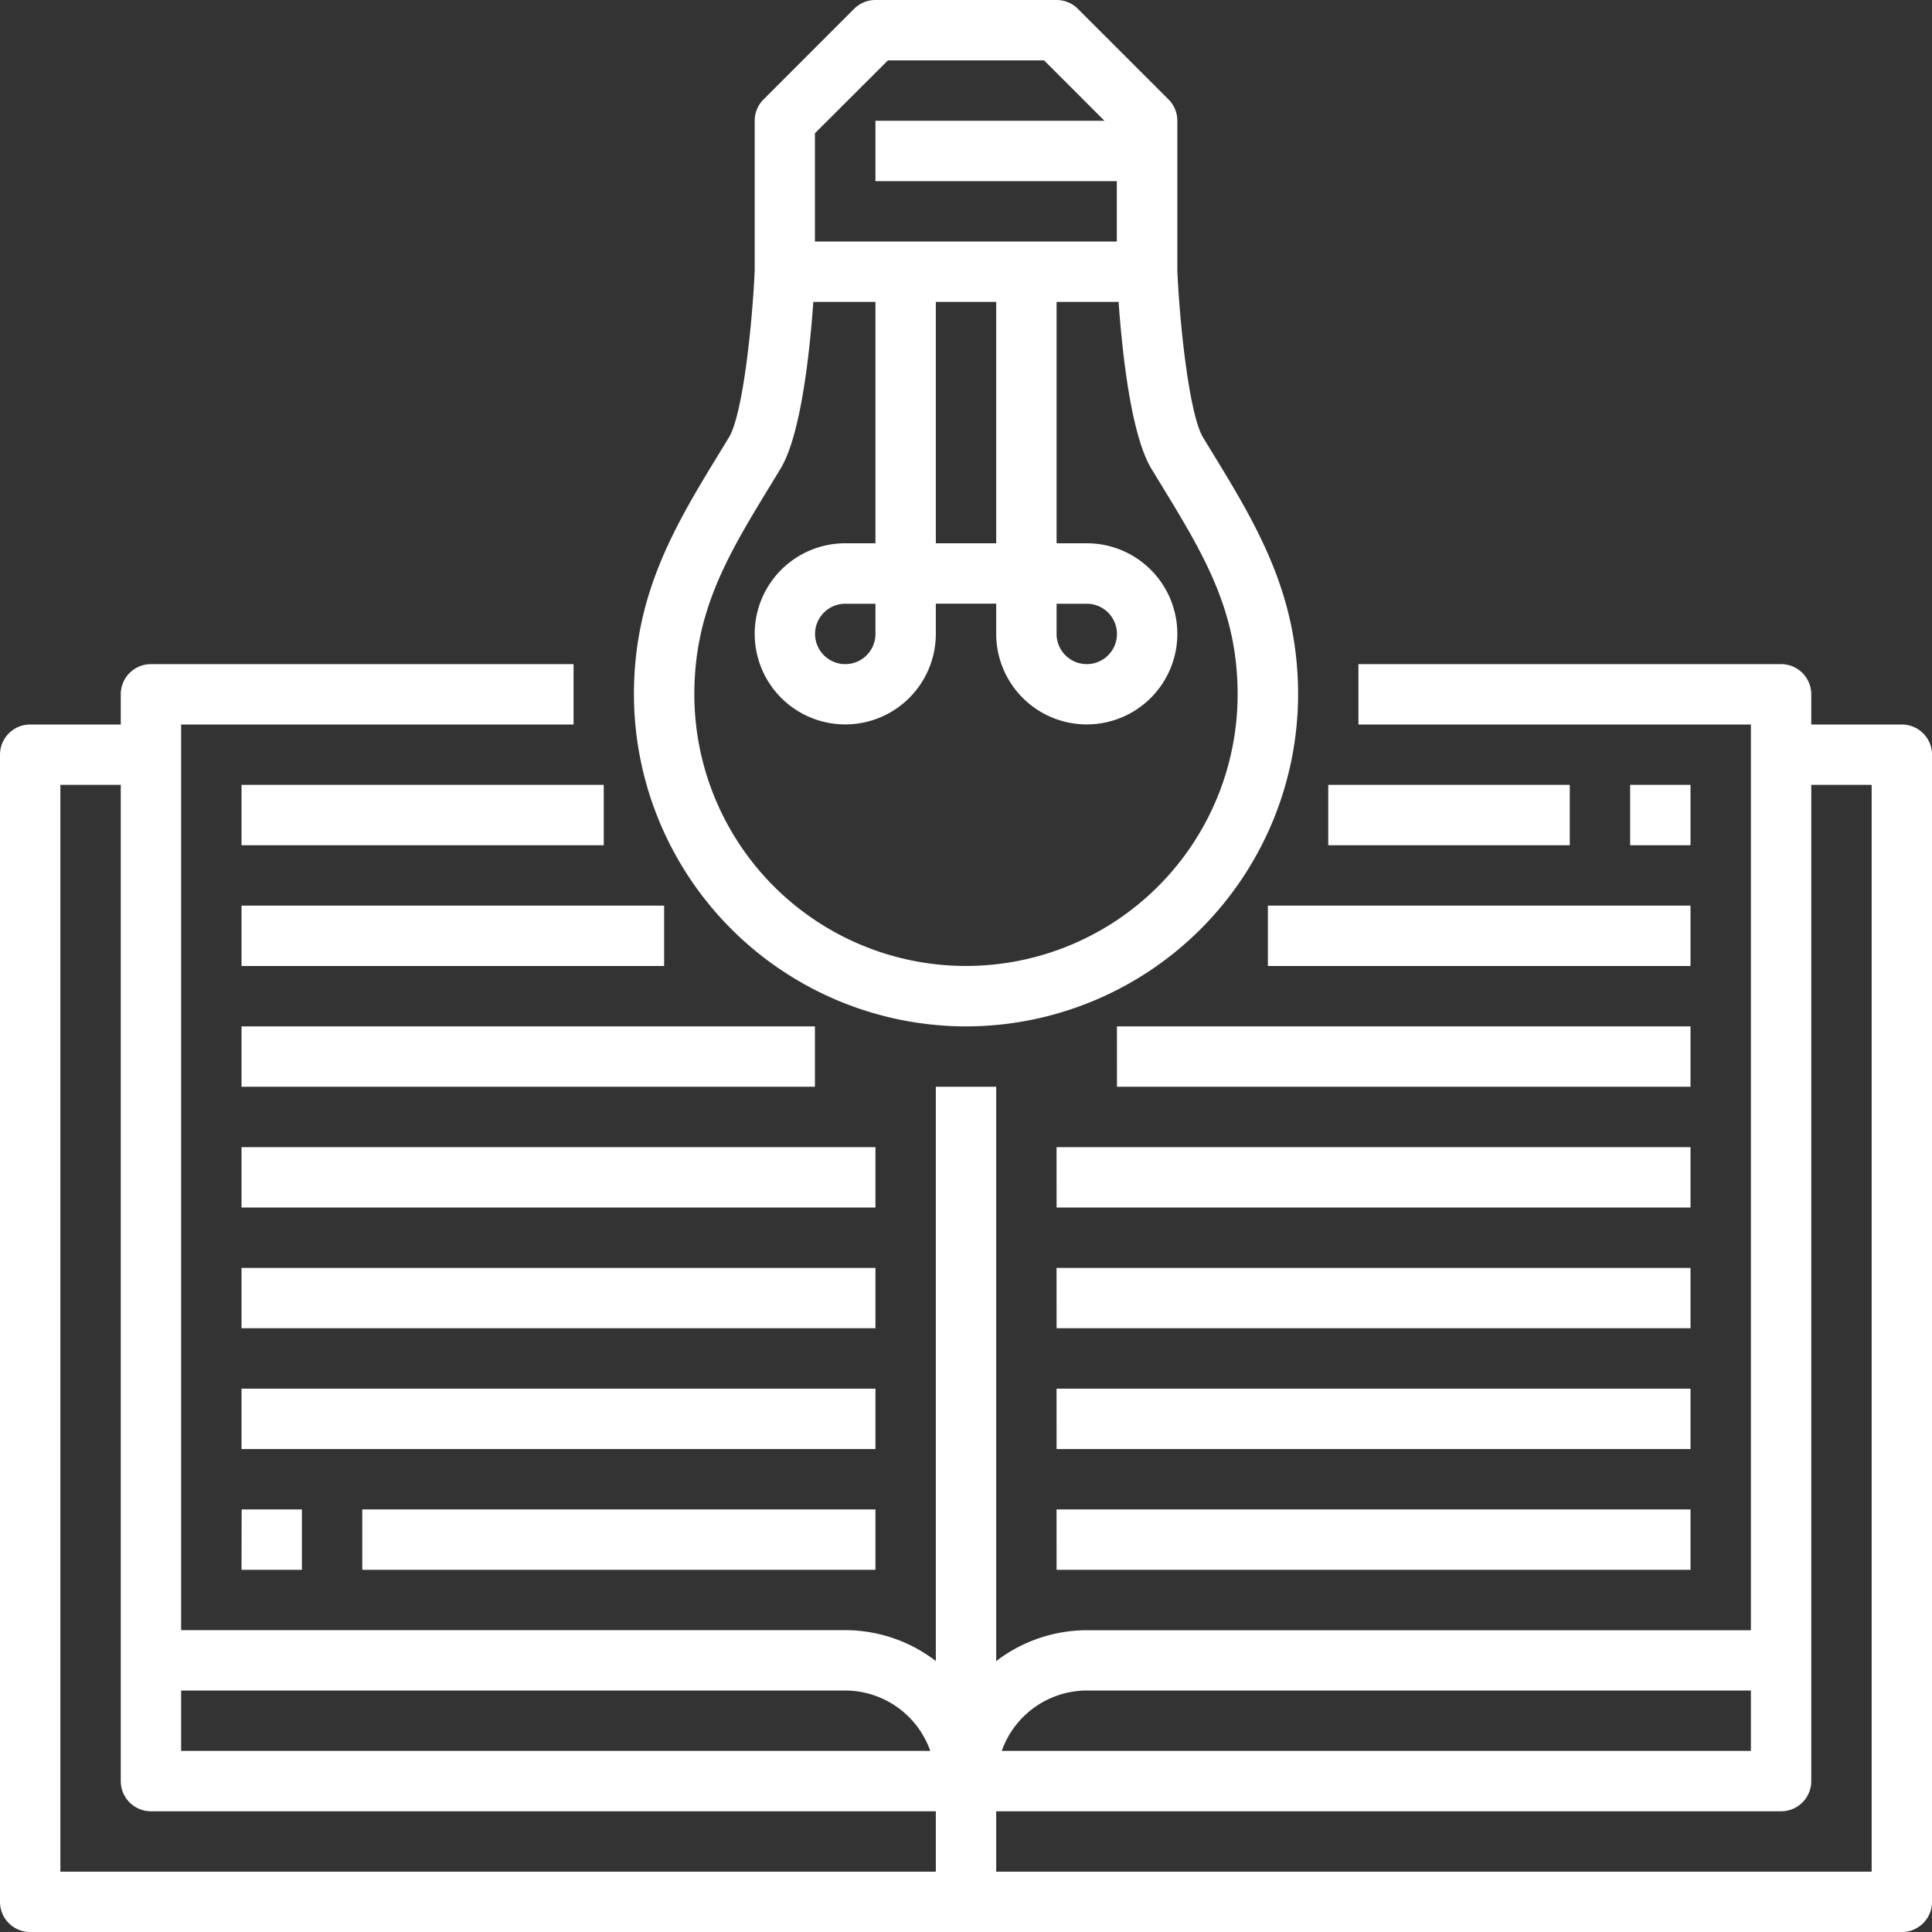 <?xml version="1.0" encoding="UTF-8"?>
<svg xmlns="http://www.w3.org/2000/svg" id="Group_1053" data-name="Group 1053" width="62.589" height="62.59" viewBox="0 0 62.589 62.59">
  <rect x="0" y="0" width="62.589" height="62.59" fill="#333333" stroke="none"/>
  <path id="Path_1558" data-name="Path 1558" d="M61.612,23.471a.978.978,0,0,1,.978.978V61.612a.978.978,0,0,1-.978.978H.978A.978.978,0,0,1,0,61.612V24.449a.978.978,0,0,1,.978-.978H3.912v-.978a.978.978,0,0,1,.978-.978H18.581v1.956H5.868V52.81H27.383a4.839,4.839,0,0,1,2.934,1V35.207h1.956V53.813a4.839,4.839,0,0,1,2.934-1H56.722V23.471H44.008V21.515H57.7a.978.978,0,0,1,.978.978v.978ZM27.383,54.766H5.868v1.956H30.137A2.93,2.93,0,0,0,27.383,54.766Zm7.824,0a2.93,2.93,0,0,0-2.754,1.956H56.722V54.766ZM1.956,25.427V60.634H30.317V58.678H4.89a.978.978,0,0,1-.978-.978V25.427ZM60.634,60.634V25.427H58.678V57.7a.978.978,0,0,1-.978.978H32.273v1.956ZM31.295,33.251A10.77,10.77,0,0,1,20.537,22.493c0-3.287,1.365-5.522,2.811-7.886l.266-.436c.442-.726.753-3.586.835-5.4V3.912a.975.975,0,0,1,.287-.691L27.669.287A.975.975,0,0,1,28.361,0h5.868a.975.975,0,0,1,.691.287L37.854,3.22a.975.975,0,0,1,.287.691V8.775c.081,1.809.393,4.669.835,5.4l.266.436c1.445,2.365,2.811,4.6,2.811,7.886A10.77,10.77,0,0,1,31.295,33.251ZM28.361,19.559h-.978a.978.978,0,1,0,.978.978Zm5.868,0v.978a.978.978,0,1,0,.978-.978ZM26.4,4.317V7.824h9.78V5.868H28.361V3.912H35.78L33.824,1.956H28.766ZM32.273,9.78H30.317V17.6h1.956Zm-7.256,5.847c-1.409,2.307-2.523,4.129-2.523,6.866a8.8,8.8,0,1,0,17.6,0c0-2.737-1.114-4.559-2.524-6.866l-.268-.44c-.674-1.109-.956-3.872-1.064-5.407H34.229V17.6h.978a2.934,2.934,0,1,1-2.934,2.934v-.978H30.317v.978A2.934,2.934,0,1,1,27.383,17.6h.978V9.78H26.348c-.108,1.535-.389,4.3-1.064,5.407Zm-17.193,9.8H19.559v1.956H7.824Zm0,3.912H21.515v1.956H7.824Zm0,3.912H26.4v1.956H7.824Zm0,3.912H28.361v1.956H7.824Zm0,3.912H28.361V43.03H7.824Zm0,3.912H28.361v1.956H7.824ZM11.736,48.9H28.361v1.956H11.736ZM43.03,25.427h7.824v1.956H43.03Zm-1.956,3.912H54.766v1.956H41.074Zm-4.89,3.912H54.766v1.956H36.185Zm-1.956,3.912H54.766v1.956H34.229Zm0,3.912H54.766V43.03H34.229Zm0,3.912H54.766v1.956H34.229Zm0,3.912H54.766v1.956H34.229Zm-26.4,0H9.78v1.956H7.824ZM52.81,25.427h1.956v1.956H52.81Z" fill="#fff" fill-rule="evenodd"></path>
</svg>
